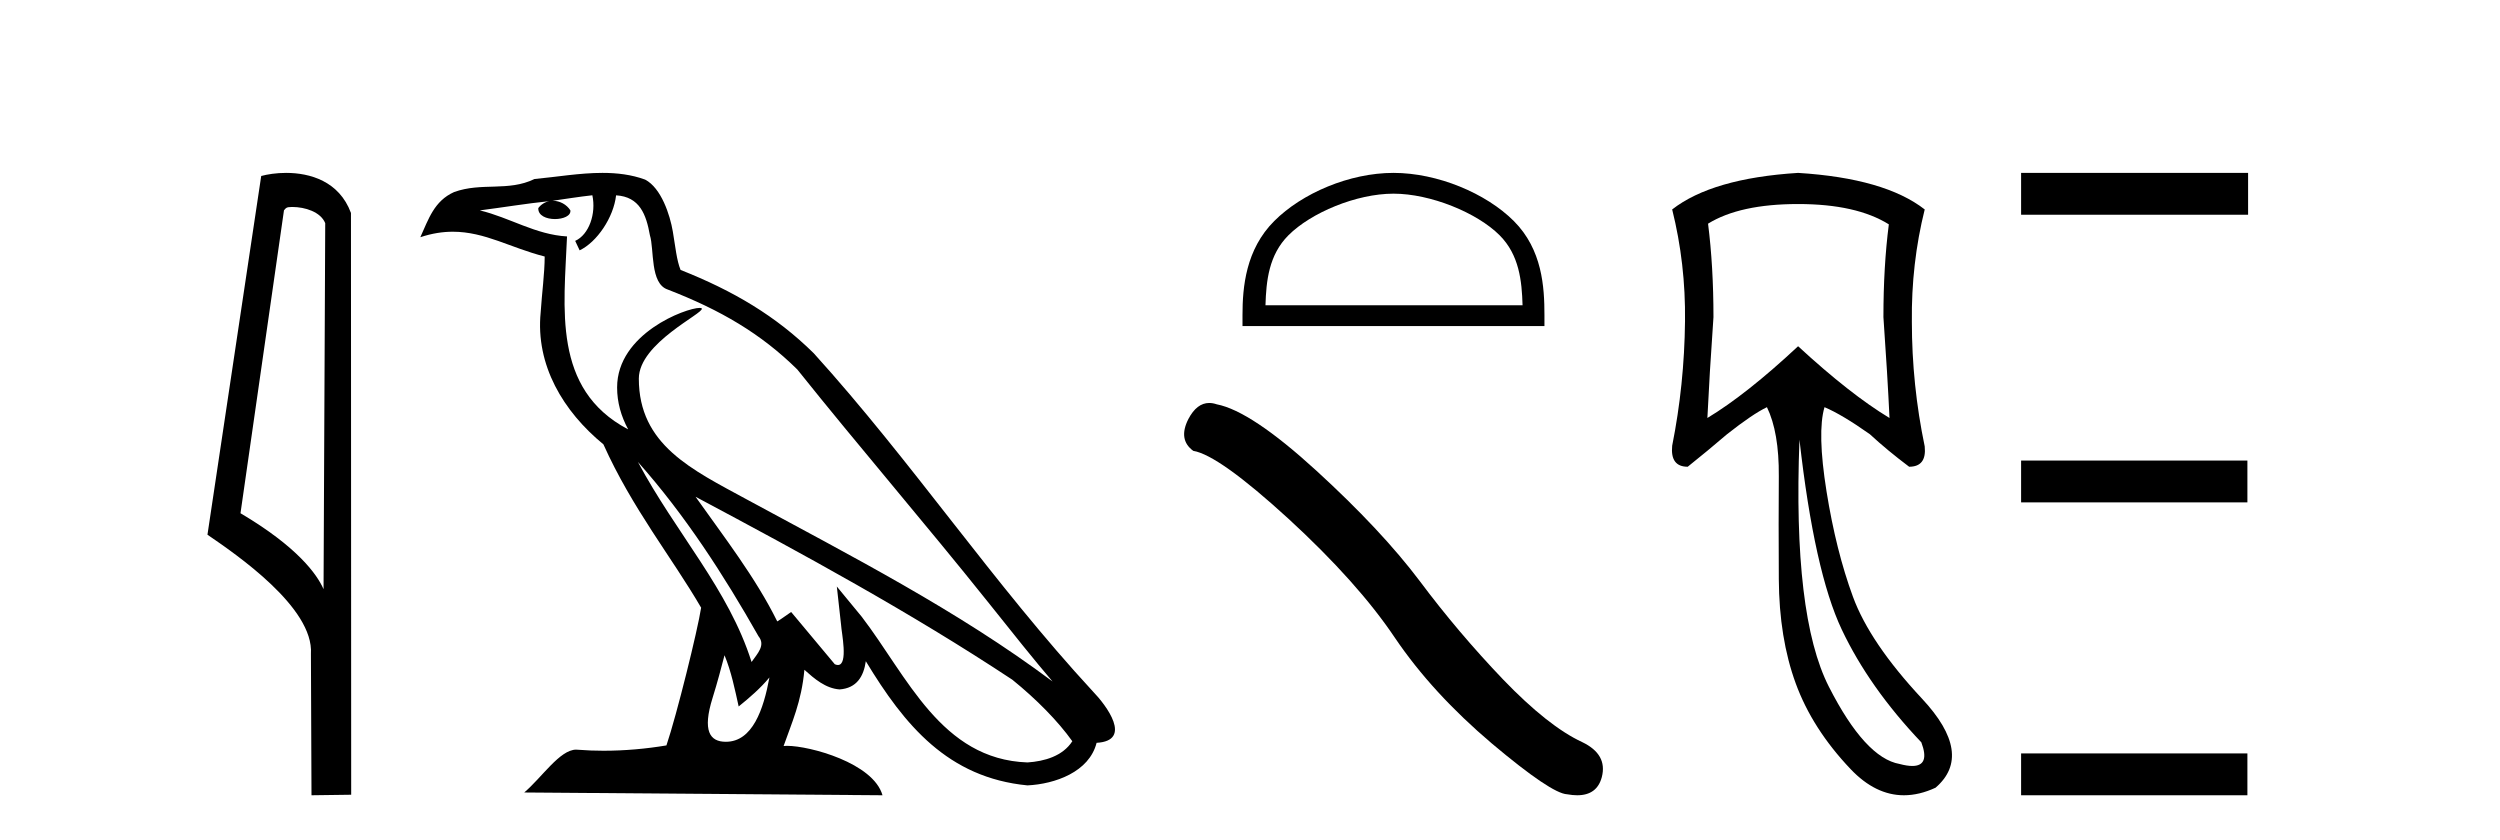 <?xml version='1.0' encoding='UTF-8' standalone='yes'?><svg xmlns='http://www.w3.org/2000/svg' xmlns:xlink='http://www.w3.org/1999/xlink' width='122.0' height='41.0' ><path d='M 14.259 10.1 C 14.884 10.1 15.648 10.34 15.871 10.89 L 15.789 28.751 L 15.789 28.751 C 15.473 28.034 14.531 26.699 11.736 25.046 L 13.858 10.263 C 13.958 10.157 13.955 10.1 14.259 10.1 ZM 15.789 28.751 L 15.789 28.751 C 15.789 28.751 15.789 28.751 15.789 28.751 L 15.789 28.751 L 15.789 28.751 ZM 13.962 8.437 C 13.484 8.437 13.053 8.505 12.747 8.588 L 10.124 26.094 C 11.512 27.044 15.325 29.648 15.173 31.91 L 15.201 38.809 L 17.138 38.783 L 17.127 10.393 C 16.551 8.837 15.12 8.437 13.962 8.437 Z' style='fill:#000000;stroke:none' /><path d='M 31.128 22.54 L 31.128 22.54 C 33.422 25.118 35.321 28.06 37.014 31.048 C 37.37 31.486 36.97 31.888 36.676 32.305 C 35.561 28.763 32.993 26.03 31.128 22.54 ZM 28.907 9.529 C 29.099 10.422 28.746 11.451 28.069 11.755 L 28.286 12.217 C 29.131 11.815 29.944 10.612 30.065 9.532 C 31.219 9.601 31.535 10.47 31.715 11.479 C 31.932 12.168 31.712 13.841 32.586 14.13 C 35.166 15.129 37.139 16.285 38.909 18.031 C 41.964 21.852 45.156 25.552 48.211 29.376 C 49.398 30.865 50.484 32.228 51.365 33.257 C 46.726 29.789 41.542 27.136 36.457 24.38 C 33.754 22.911 31.175 21.71 31.175 18.477 C 31.175 16.738 34.379 15.281 34.247 15.055 C 34.235 15.035 34.198 15.026 34.14 15.026 C 33.482 15.026 30.115 16.274 30.115 18.907 C 30.115 19.637 30.31 20.313 30.65 20.944 C 30.645 20.944 30.64 20.943 30.634 20.943 C 26.942 18.986 27.528 15.028 27.671 11.538 C 26.137 11.453 24.872 10.616 23.415 10.267 C 24.546 10.121 25.672 9.933 26.805 9.816 L 26.805 9.816 C 26.593 9.858 26.398 9.982 26.269 10.154 C 26.25 10.526 26.671 10.69 27.081 10.69 C 27.482 10.69 27.872 10.534 27.834 10.264 C 27.653 9.982 27.323 9.799 26.986 9.799 C 26.976 9.799 26.966 9.799 26.956 9.799 C 27.52 9.719 28.27 9.599 28.907 9.529 ZM 35.357 31.976 C 35.688 32.78 35.86 33.632 36.047 34.476 C 36.585 34.04 37.106 33.593 37.548 33.06 L 37.548 33.06 C 37.26 34.623 36.724 36.199 35.422 36.199 C 34.635 36.199 34.27 35.667 34.775 34.054 C 35.013 33.293 35.202 32.566 35.357 31.976 ZM 33.943 24.242 L 33.943 24.242 C 39.209 27.047 44.423 29.879 49.403 33.171 C 50.576 34.122 51.622 35.181 52.329 36.172 C 51.86 36.901 50.967 37.152 50.141 37.207 C 45.925 37.06 44.275 32.996 42.049 30.093 L 40.837 28.622 L 41.046 30.507 C 41.061 30.846 41.408 32.452 40.89 32.452 C 40.846 32.452 40.796 32.44 40.738 32.415 L 38.608 29.865 C 38.38 30.015 38.165 30.186 37.93 30.325 C 36.874 28.187 35.327 26.196 33.943 24.242 ZM 29.399 8.437 C 28.292 8.437 27.158 8.636 26.083 8.736 C 24.801 9.361 23.502 8.884 22.158 9.373 C 21.187 9.809 20.914 10.693 20.512 11.576 C 21.085 11.386 21.606 11.308 22.097 11.308 C 23.663 11.308 24.924 12.097 26.581 12.518 C 26.578 13.349 26.447 14.292 26.385 15.242 C 26.129 17.816 27.485 20.076 29.447 21.685 C 30.852 24.814 32.796 27.214 34.215 29.655 C 34.046 30.752 33.025 34.89 32.522 36.376 C 31.537 36.542 30.485 36.636 29.45 36.636 C 29.033 36.636 28.618 36.62 28.212 36.588 C 28.18 36.584 28.149 36.582 28.117 36.582 C 27.319 36.582 26.442 37.945 25.582 38.673 L 43.066 38.809 C 42.62 37.233 39.514 36.397 38.41 36.397 C 38.346 36.397 38.289 36.399 38.24 36.405 C 38.63 35.29 39.116 34.243 39.254 32.686 C 39.742 33.123 40.289 33.595 40.972 33.644 C 41.807 33.582 42.146 33.011 42.252 32.267 C 44.144 35.396 46.26 37.951 50.141 38.327 C 51.482 38.261 53.153 37.675 53.514 36.25 C 55.293 36.149 53.989 34.416 53.329 33.737 C 48.488 28.498 44.493 22.517 39.71 17.238 C 37.868 15.421 35.788 14.192 33.212 13.173 C 33.02 12.702 32.958 12.032 32.833 11.295 C 32.697 10.491 32.268 9.174 31.483 8.765 C 30.815 8.519 30.113 8.437 29.399 8.437 Z' style='fill:#000000;stroke:none' /><path d='M 68.002 9.451 C 69.814 9.451 72.082 10.382 73.18 11.48 C 74.14 12.44 74.266 13.713 74.301 14.896 L 61.755 14.896 C 61.791 13.713 61.916 12.44 62.877 11.48 C 63.974 10.382 66.189 9.451 68.002 9.451 ZM 68.002 8.437 C 65.852 8.437 63.538 9.43 62.183 10.786 C 60.792 12.176 60.634 14.007 60.634 15.377 L 60.634 15.911 L 75.369 15.911 L 75.369 15.377 C 75.369 14.007 75.264 12.176 73.874 10.786 C 72.518 9.43 70.151 8.437 68.002 8.437 Z' style='fill:#000000;stroke:none' /><path d='M 59.011 19.665 Q 58.404 19.665 57.993 20.448 Q 57.48 21.455 58.232 22.002 Q 59.479 22.207 62.878 25.316 Q 66.261 28.425 68.072 31.125 Q 69.9 33.824 72.804 36.284 Q 75.708 38.727 76.477 38.761 Q 76.743 38.809 76.969 38.809 Q 77.933 38.809 78.168 37.924 Q 78.458 36.813 77.211 36.215 Q 75.554 35.447 73.35 33.157 Q 71.147 30.851 69.285 28.357 Q 67.405 25.863 64.228 22.959 Q 61.051 20.055 59.376 19.73 Q 59.185 19.665 59.011 19.665 Z' style='fill:#000000;stroke:none' /><path d='M 87.747 9.957 Q 90.589 9.957 92.175 10.948 Q 91.911 12.997 91.911 15.475 Q 92.109 18.284 92.208 20.398 Q 90.292 19.242 87.747 16.896 Q 85.236 19.242 83.32 20.398 Q 83.419 18.317 83.617 15.475 Q 83.617 12.997 83.353 10.915 Q 84.906 9.957 87.747 9.957 ZM 87.814 21.456 Q 88.54 27.899 89.879 30.724 Q 91.217 33.549 93.761 36.226 Q 94.197 37.379 93.32 37.379 Q 93.067 37.379 92.704 37.283 Q 91.019 36.986 89.251 33.516 Q 87.483 30.047 87.814 21.456 ZM 87.747 8.437 Q 83.551 8.701 81.602 10.221 Q 82.262 12.865 82.229 15.673 Q 82.196 18.779 81.602 21.753 Q 81.502 22.777 82.361 22.777 Q 83.353 21.984 84.278 21.191 Q 85.534 20.2 86.227 19.87 Q 86.822 21.092 86.806 23.24 Q 86.789 25.388 86.806 28.262 Q 86.822 31.137 87.632 33.351 Q 88.441 35.565 90.308 37.531 Q 91.522 38.809 92.911 38.809 Q 93.658 38.809 94.455 38.44 Q 96.339 36.82 93.794 34.094 Q 91.25 31.368 90.424 29.122 Q 89.598 26.875 89.135 23.983 Q 88.673 21.092 89.036 19.87 L 89.036 19.87 Q 89.895 20.233 91.25 21.191 Q 92.109 21.984 93.166 22.777 Q 94.026 22.777 93.926 21.786 Q 93.299 18.779 93.299 15.706 Q 93.266 12.865 93.926 10.221 Q 91.977 8.701 87.747 8.437 Z' style='fill:#000000;stroke:none' /><path d='M 98.63 8.437 L 98.63 10.479 L 109.707 10.479 L 109.707 8.437 ZM 98.63 22.475 L 98.63 24.516 L 109.673 24.516 L 109.673 22.475 ZM 98.63 36.767 L 98.63 38.809 L 109.673 38.809 L 109.673 36.767 Z' style='fill:#000000;stroke:none' /></svg>